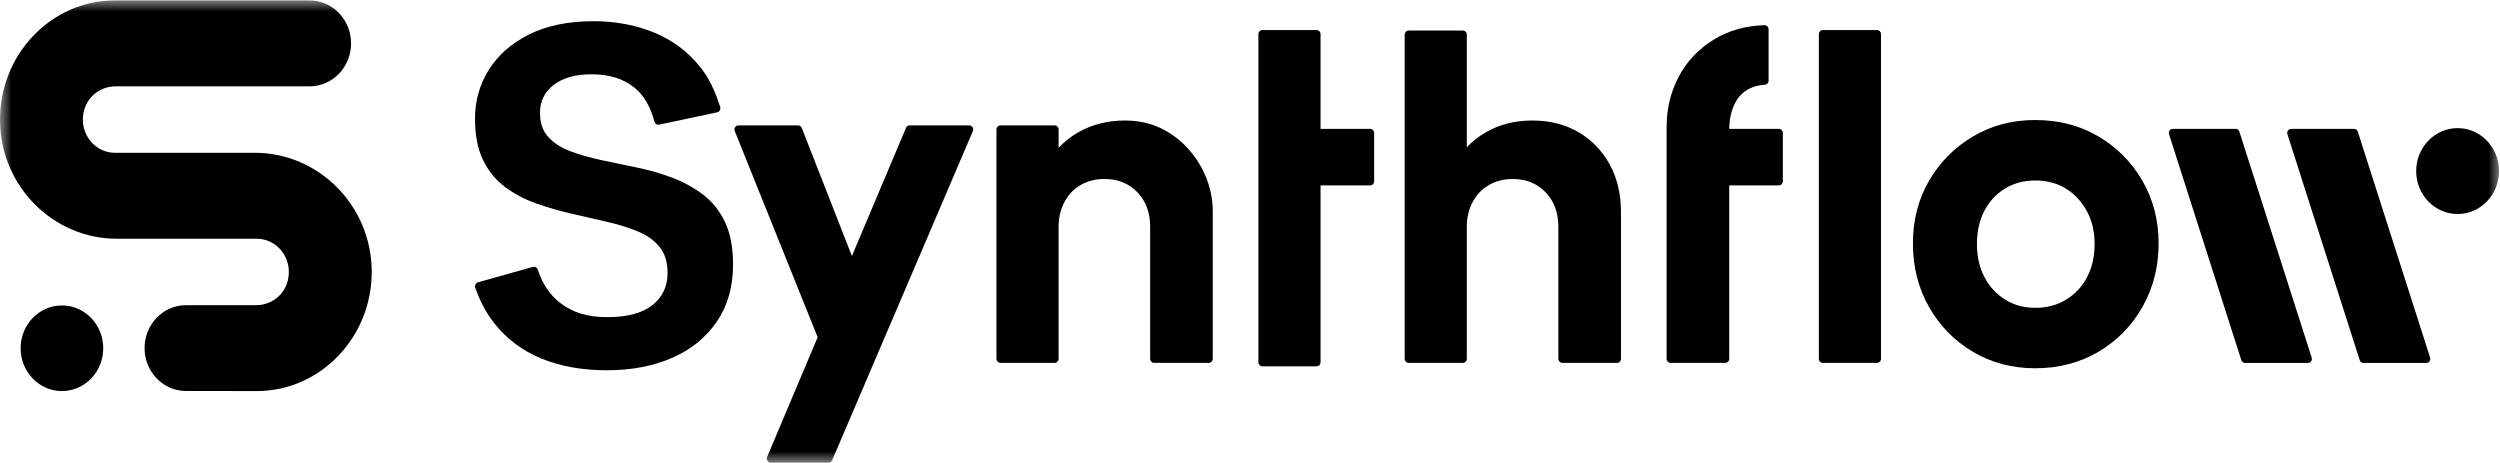 <svg width="108" height="20" viewBox="0 0 108 20" fill="none" xmlns="http://www.w3.org/2000/svg">
<mask id="mask0_851_109" style="mask-type:luminance" maskUnits="userSpaceOnUse" x="0" y="0" width="108" height="20">
<path d="M108 0H0V20H108V0Z" fill="white"/>
</mask>
<g mask="url(#mask0_851_109)">
<path fill-rule="evenodd" clip-rule="evenodd" d="M16.058 11.671C16.098 14.544 13.855 16.894 11.093 16.894L8.031 16.89C7.044 16.89 6.245 16.06 6.245 15.037C6.245 14.014 7.045 13.184 8.033 13.184H11.059C11.809 13.184 12.447 12.62 12.477 11.803C12.507 10.987 11.874 10.313 11.093 10.313H5.041C2.316 10.313 0.042 8.07 0.001 5.246C-0.042 2.371 2.202 0.018 4.965 0.018H13.376C14.365 0.018 15.166 0.849 15.166 1.874C15.166 2.899 14.365 3.73 13.376 3.73H4.999C4.248 3.73 3.611 4.293 3.581 5.11C3.551 5.926 4.183 6.601 4.965 6.601H11.014C13.74 6.601 16.018 8.845 16.058 11.671ZM4.46 15.044C4.46 16.066 3.661 16.894 2.676 16.894C1.69 16.894 0.891 16.066 0.891 15.044C0.891 14.023 1.69 13.195 2.676 13.195C3.661 13.195 4.46 14.023 4.46 15.044Z" fill="black"/>
<path d="M59.363 5.744V7.832C59.363 7.93 59.287 8.01 59.192 8.01H57.048V15.648C57.048 15.746 56.971 15.825 56.877 15.825H54.534C54.44 15.825 54.363 15.746 54.363 15.648V1.475C54.363 1.377 54.44 1.298 54.534 1.298H56.877C56.971 1.298 57.048 1.377 57.048 1.475V5.567H59.192C59.287 5.567 59.363 5.646 59.363 5.744Z" fill="black"/>
<path d="M30.364 8.402C29.961 8.098 29.514 7.854 29.022 7.67C28.53 7.486 28.022 7.34 27.496 7.234C26.97 7.128 26.461 7.022 25.97 6.915C25.478 6.809 25.034 6.682 24.638 6.533C24.242 6.385 23.925 6.18 23.685 5.918C23.446 5.656 23.327 5.305 23.327 4.867C23.327 4.371 23.525 3.972 23.921 3.667C24.317 3.363 24.863 3.21 25.56 3.21C26.311 3.21 26.922 3.398 27.393 3.773C27.803 4.099 28.097 4.593 28.273 5.255C28.298 5.346 28.384 5.404 28.473 5.385L30.983 4.852C31.082 4.831 31.143 4.724 31.112 4.624C30.876 3.877 30.612 3.352 30.263 2.913C29.723 2.233 29.054 1.73 28.255 1.405C27.456 1.079 26.585 0.916 25.643 0.916C24.55 0.916 23.621 1.107 22.857 1.489C22.092 1.871 21.511 2.382 21.115 3.019C20.719 3.656 20.52 4.357 20.52 5.121C20.52 5.844 20.636 6.441 20.869 6.916C21.101 7.391 21.416 7.776 21.811 8.074C22.208 8.371 22.655 8.608 23.153 8.785C23.652 8.962 24.165 9.111 24.69 9.231C25.216 9.351 25.725 9.468 26.216 9.581C26.708 9.694 27.152 9.832 27.548 9.995C27.944 10.158 28.259 10.38 28.49 10.664C28.722 10.947 28.839 11.322 28.839 11.79C28.839 12.37 28.621 12.834 28.183 13.181C27.746 13.528 27.097 13.701 26.237 13.701C25.377 13.701 24.725 13.496 24.199 13.086C23.75 12.736 23.428 12.256 23.233 11.647C23.204 11.557 23.115 11.504 23.026 11.528L20.648 12.196C20.553 12.223 20.497 12.329 20.53 12.425C20.727 12.998 20.993 13.501 21.331 13.936C21.871 14.629 22.554 15.146 23.38 15.486C24.207 15.826 25.152 15.995 26.218 15.995C27.283 15.995 28.206 15.818 29.025 15.464C29.844 15.111 30.489 14.59 30.961 13.903C31.433 13.216 31.668 12.392 31.668 11.429C31.668 10.693 31.552 10.081 31.319 9.592C31.087 9.103 30.77 8.707 30.366 8.402H30.364Z" fill="black"/>
<path d="M50.557 5.769C49.99 5.394 49.338 5.206 48.6 5.206C47.863 5.206 47.177 5.375 46.582 5.715C46.26 5.899 45.977 6.123 45.732 6.384V5.594C45.732 5.496 45.655 5.417 45.561 5.417H43.218C43.124 5.417 43.047 5.496 43.047 5.594V15.498C43.047 15.596 43.124 15.676 43.218 15.676H45.561C45.655 15.676 45.732 15.596 45.732 15.498V9.792C45.732 9.396 45.817 9.038 45.988 8.72C46.158 8.401 46.395 8.157 46.695 7.987C46.996 7.817 47.337 7.732 47.72 7.732C48.294 7.732 48.764 7.923 49.134 8.305C49.502 8.687 49.687 9.183 49.687 9.792V15.498C49.687 15.596 49.763 15.676 49.858 15.676H52.221C52.316 15.676 52.392 15.596 52.392 15.498V9.155C52.392 8.476 52.228 7.835 51.9 7.233C51.572 6.631 51.125 6.142 50.559 5.767L50.557 5.769Z" fill="black"/>
<path d="M68.181 5.705C67.607 5.373 66.945 5.206 66.194 5.206C65.442 5.206 64.773 5.376 64.186 5.715C63.876 5.894 63.603 6.111 63.366 6.363V1.496C63.366 1.398 63.29 1.319 63.195 1.319H60.853C60.758 1.319 60.682 1.398 60.682 1.496V15.499C60.682 15.597 60.758 15.677 60.853 15.677H63.195C63.29 15.677 63.366 15.597 63.366 15.499V9.793C63.366 9.397 63.452 9.039 63.623 8.721C63.793 8.402 64.029 8.158 64.33 7.988C64.63 7.818 64.972 7.733 65.354 7.733C65.928 7.733 66.399 7.924 66.768 8.306C67.136 8.688 67.321 9.184 67.321 9.793V15.499C67.321 15.597 67.398 15.677 67.492 15.677H69.855C69.95 15.677 70.026 15.597 70.026 15.499V9.156C70.026 8.377 69.862 7.69 69.535 7.096C69.207 6.501 68.756 6.037 68.183 5.705H68.181Z" fill="black"/>
<path d="M75.143 4.165C75.407 3.86 75.774 3.691 76.243 3.66C76.332 3.654 76.403 3.582 76.403 3.489V1.266C76.403 1.167 76.324 1.085 76.228 1.088C75.412 1.113 74.692 1.314 74.068 1.69C73.398 2.094 72.886 2.629 72.531 3.294C72.183 3.947 72.006 4.656 71.999 5.418H71.998V15.499C71.998 15.597 72.075 15.676 72.169 15.676H74.532C74.627 15.676 74.703 15.597 74.703 15.499V8.009H76.848C76.943 8.009 77.019 7.929 77.019 7.831V5.743C77.019 5.645 76.943 5.566 76.848 5.566H74.703C74.703 5.07 74.85 4.504 75.144 4.164L75.143 4.165Z" fill="black"/>
<path d="M81.088 1.298H78.746C78.651 1.298 78.575 1.377 78.575 1.475V15.499C78.575 15.597 78.651 15.676 78.746 15.676H81.088C81.182 15.676 81.259 15.597 81.259 15.499V1.475C81.259 1.377 81.182 1.298 81.088 1.298Z" fill="black"/>
<path d="M90.639 5.886C89.84 5.418 88.936 5.185 87.924 5.185C86.914 5.185 86.029 5.422 85.23 5.896C84.431 6.371 83.8 7.008 83.335 7.807C82.871 8.608 82.638 9.51 82.638 10.515C82.638 11.52 82.87 12.452 83.335 13.265C83.8 14.08 84.431 14.724 85.23 15.198C86.029 15.673 86.928 15.909 87.924 15.909C88.922 15.909 89.844 15.673 90.65 15.198C91.456 14.724 92.092 14.076 92.556 13.255C93.02 12.434 93.252 11.521 93.252 10.515C93.252 9.509 93.016 8.604 92.545 7.797C92.073 6.99 91.439 6.353 90.639 5.886ZM90.168 11.96C89.957 12.371 89.656 12.696 89.266 12.937C88.877 13.178 88.43 13.298 87.924 13.298C87.42 13.298 86.996 13.178 86.614 12.937C86.231 12.696 85.934 12.371 85.722 11.96C85.51 11.55 85.404 11.075 85.404 10.537C85.404 9.998 85.51 9.524 85.722 9.113C85.934 8.703 86.231 8.381 86.614 8.147C86.996 7.913 87.433 7.797 87.924 7.797C88.416 7.797 88.871 7.914 89.246 8.147C89.622 8.381 89.922 8.703 90.148 9.113C90.374 9.524 90.487 9.998 90.487 10.537C90.487 11.075 90.381 11.549 90.168 11.96Z" fill="black"/>
<path d="M36.803 11.061L34.637 5.528C34.61 5.462 34.548 5.418 34.478 5.418H31.899C31.777 5.418 31.695 5.546 31.742 5.663L35.323 14.568L33.141 19.738C33.092 19.856 33.175 19.986 33.298 19.986H35.794C35.862 19.986 35.923 19.945 35.95 19.881L42.028 5.665C42.078 5.548 41.995 5.417 41.872 5.417H39.295C39.227 5.417 39.166 5.459 39.139 5.523L36.803 11.06V11.061Z" fill="black"/>
<path d="M96.58 5.567H93.864C93.746 5.567 93.664 5.685 93.702 5.8L96.825 15.558C96.847 15.63 96.913 15.679 96.987 15.679H99.703C99.819 15.679 99.902 15.561 99.864 15.446L96.741 5.688C96.719 5.615 96.653 5.567 96.58 5.567Z" fill="black"/>
<path d="M101.695 5.567H98.979C98.862 5.567 98.78 5.685 98.817 5.8L101.94 15.558C101.963 15.63 102.028 15.679 102.102 15.679H104.818C104.935 15.679 105.018 15.561 104.98 15.446L101.857 5.688C101.834 5.615 101.768 5.567 101.695 5.567Z" fill="black"/>
<path d="M106.169 9.246C107.158 9.246 107.958 8.415 107.958 7.39C107.958 6.365 107.158 5.535 106.169 5.535C105.18 5.535 104.379 6.365 104.379 7.39C104.379 8.415 105.18 9.246 106.169 9.246Z" fill="black"/>
</g>
</svg>
